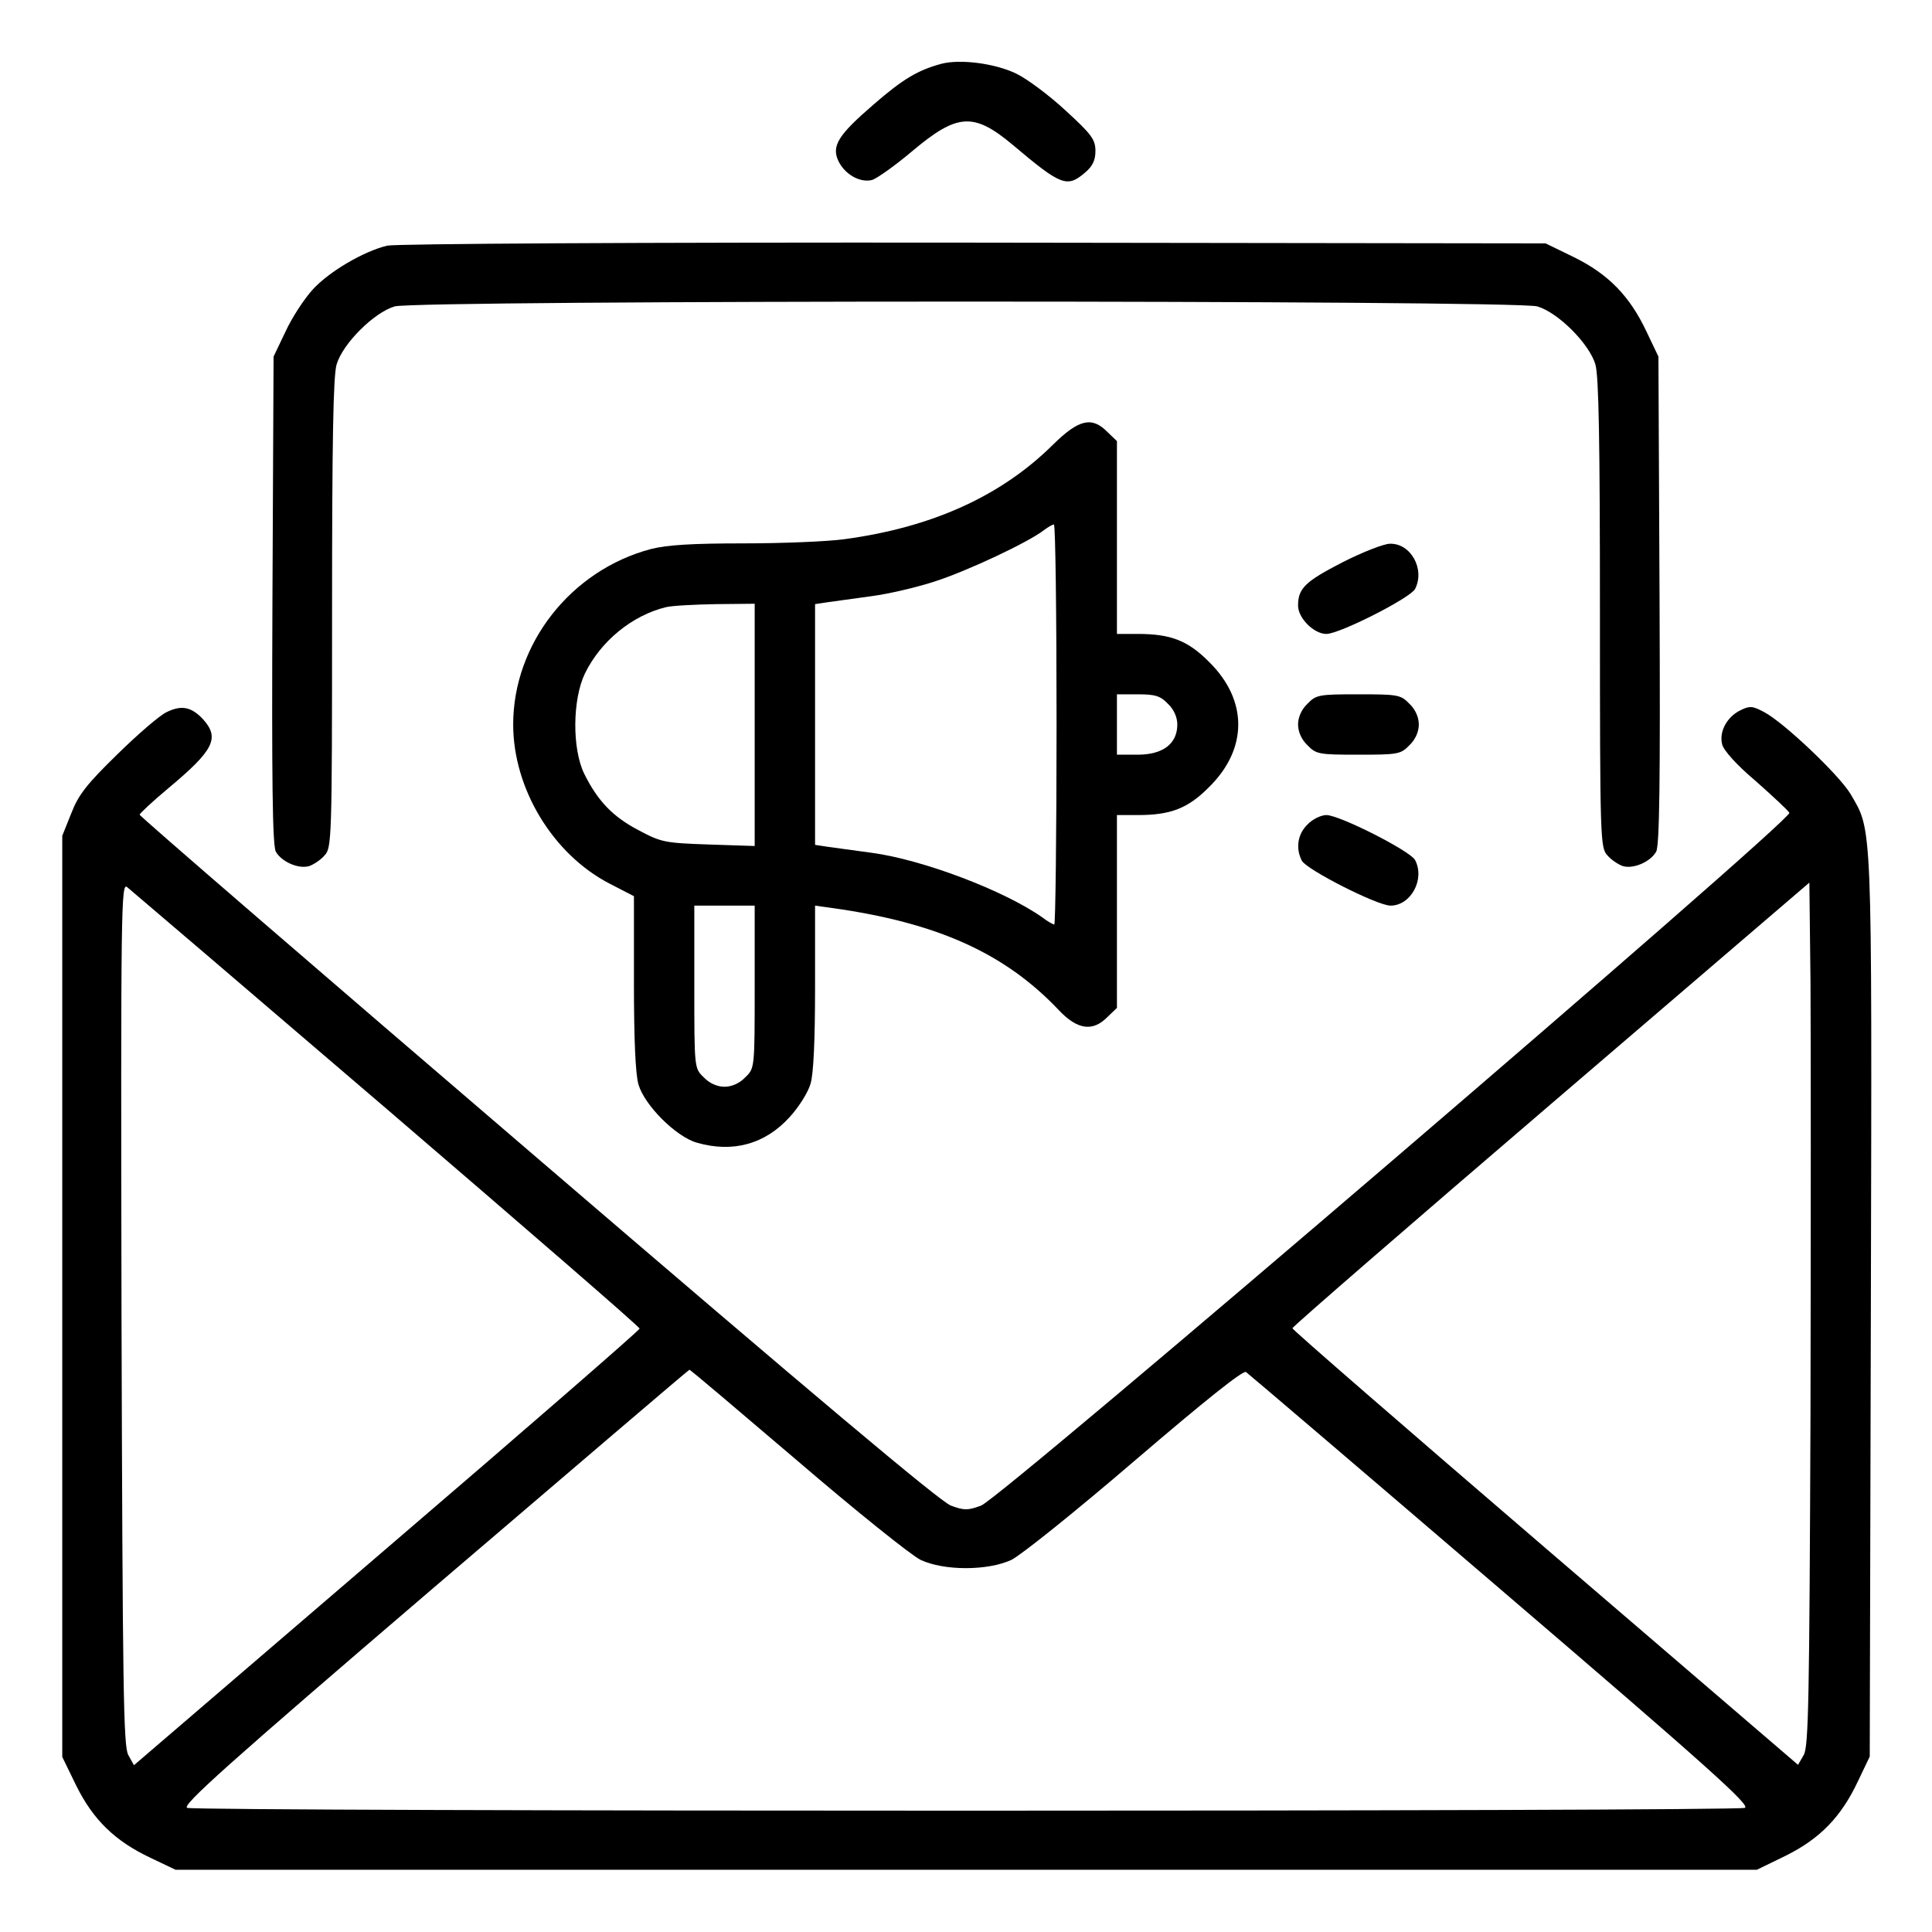 <?xml version="1.0" standalone="no"?>
<!DOCTYPE svg PUBLIC "-//W3C//DTD SVG 20010904//EN"
 "http://www.w3.org/TR/2001/REC-SVG-20010904/DTD/svg10.dtd">
<svg version="1.0" xmlns="http://www.w3.org/2000/svg"
 width="512pt" height="512pt" viewBox="0 0 512 512"
 preserveAspectRatio="xMidYMid meet">

<g transform="translate(0,512) scale(0.1,-0.1)"
fill="#000000" stroke="none">
<path d="M2495 4951 c-63 -17 -103 -41 -180 -108 -94 -81 -112 -110 -93 -150
17 -35 57 -58 89 -50 13 4 61 38 106 76 120 101 163 104 267 17 129 -109 144
-114 192 -73 20 17 27 33 27 57 0 30 -10 44 -79 107 -43 40 -102 84 -131 98
-56 27 -148 39 -198 26z"/>
<path d="M1026 4469 c-62 -15 -153 -68 -197 -116 -22 -24 -55 -74 -72 -111
l-32 -67 -3 -645 c-2 -478 0 -651 9 -667 15 -27 61 -47 89 -38 11 4 30 16 40
28 19 20 20 38 20 640 0 457 3 630 12 661 16 55 99 138 154 154 60 17 2968 17
3028 0 55 -16 138 -99 154 -154 9 -31 12 -204 12 -661 0 -602 1 -620 20 -640
10 -12 29 -24 40 -28 28 -9 74 11 89 38 9 16 11 189 9 667 l-3 645 -32 67
c-44 93 -100 151 -191 196 l-76 37 -1515 2 c-894 1 -1532 -3 -1555 -8z"/>
<path d="M2791 3942 c-138 -137 -322 -220 -554 -251 -43 -6 -163 -11 -266 -11
-135 0 -203 -4 -246 -15 -212 -56 -365 -251 -365 -465 0 -170 105 -344 256
-422 l64 -33 0 -229 c0 -150 4 -243 12 -270 16 -55 99 -138 154 -154 96 -28
182 -4 247 68 24 26 49 66 55 88 8 25 12 117 12 256 l0 216 43 -6 c281 -39
460 -120 603 -271 49 -52 90 -58 129 -18 l25 24 0 256 0 255 56 0 c87 0 133
18 189 75 102 101 102 229 0 330 -56 57 -102 75 -189 75 l-56 0 0 255 0 256
-25 24 c-41 42 -76 34 -144 -33z m9 -742 c0 -291 -3 -530 -6 -530 -3 0 -18 8
-32 19 -101 71 -317 153 -452 171 -47 6 -100 14 -117 16 l-33 5 0 319 0 319
33 5 c17 2 70 10 116 16 46 6 123 24 171 40 86 28 245 103 285 134 11 8 23 16
28 16 4 0 7 -238 7 -530z m-800 -1 l0 -321 -122 4 c-117 4 -126 6 -186 38 -69
36 -109 79 -144 150 -32 66 -31 196 2 265 42 86 125 154 215 176 17 4 76 7
133 8 l102 1 0 -321z m1095 56 c16 -15 25 -36 25 -55 0 -51 -38 -80 -105 -80
l-55 0 0 80 0 80 55 0 c46 0 60 -4 80 -25z m-1095 -750 c0 -216 0 -216 -25
-240 -15 -16 -36 -25 -55 -25 -19 0 -40 9 -55 25 -25 24 -25 24 -25 240 l0
215 80 0 80 0 0 -215z"/>
<path d="M3558 3630 c-99 -51 -118 -69 -118 -115 0 -33 42 -75 75 -75 35 0
222 95 235 119 27 52 -11 122 -67 120 -15 0 -72 -22 -125 -49z"/>
<path d="M3465 3255 c-16 -15 -25 -36 -25 -55 0 -19 9 -40 25 -55 23 -24 31
-25 135 -25 104 0 112 1 135 25 16 15 25 36 25 55 0 19 -9 40 -25 55 -23 24
-31 25 -135 25 -104 0 -112 -1 -135 -25z"/>
<path d="M442 3233 c-18 -8 -77 -59 -131 -112 -81 -79 -103 -107 -122 -156
l-24 -60 0 -1221 0 -1220 37 -76 c45 -91 103 -147 196 -191 l67 -32 2096 0
2095 0 76 37 c91 45 147 103 191 196 l32 67 3 1194 c3 1303 4 1257 -54 1357
-30 50 -176 189 -229 217 -30 16 -38 17 -62 5 -36 -17 -58 -57 -49 -91 4 -16
39 -55 89 -97 45 -40 85 -77 89 -84 10 -18 -2088 -1816 -2142 -1836 -35 -13
-45 -13 -80 0 -28 10 -369 297 -1095 920 -580 497 -1055 907 -1055 911 0 3 34
35 76 70 121 101 137 133 92 183 -31 33 -57 38 -96 19z m583 -1052 c368 -316
670 -577 670 -582 0 -4 -301 -266 -670 -582 l-670 -575 -15 27 c-13 23 -15
175 -18 1170 -2 1087 -1 1143 15 1130 10 -8 319 -272 688 -588z m3773 -806
c-3 -761 -5 -884 -18 -906 l-15 -26 -670 575 c-368 316 -670 578 -670 582 0 4
308 271 685 594 l685 587 3 -263 c1 -145 1 -659 0 -1143z m-2685 -126 c155
-133 302 -251 327 -263 62 -29 177 -29 240 0 25 12 171 129 327 263 187 160
287 240 295 235 7 -5 312 -265 677 -578 549 -470 661 -571 645 -577 -25 -10
-4103 -10 -4128 0 -15 6 105 114 654 584 371 317 675 577 677 577 3 0 131
-109 286 -241z"/>
<path d="M3465 2935 c-26 -25 -32 -63 -15 -96 13 -24 200 -119 235 -119 54 0
92 70 65 121 -13 24 -200 119 -235 119 -14 0 -37 -11 -50 -25z"/>
</g>
</svg>
